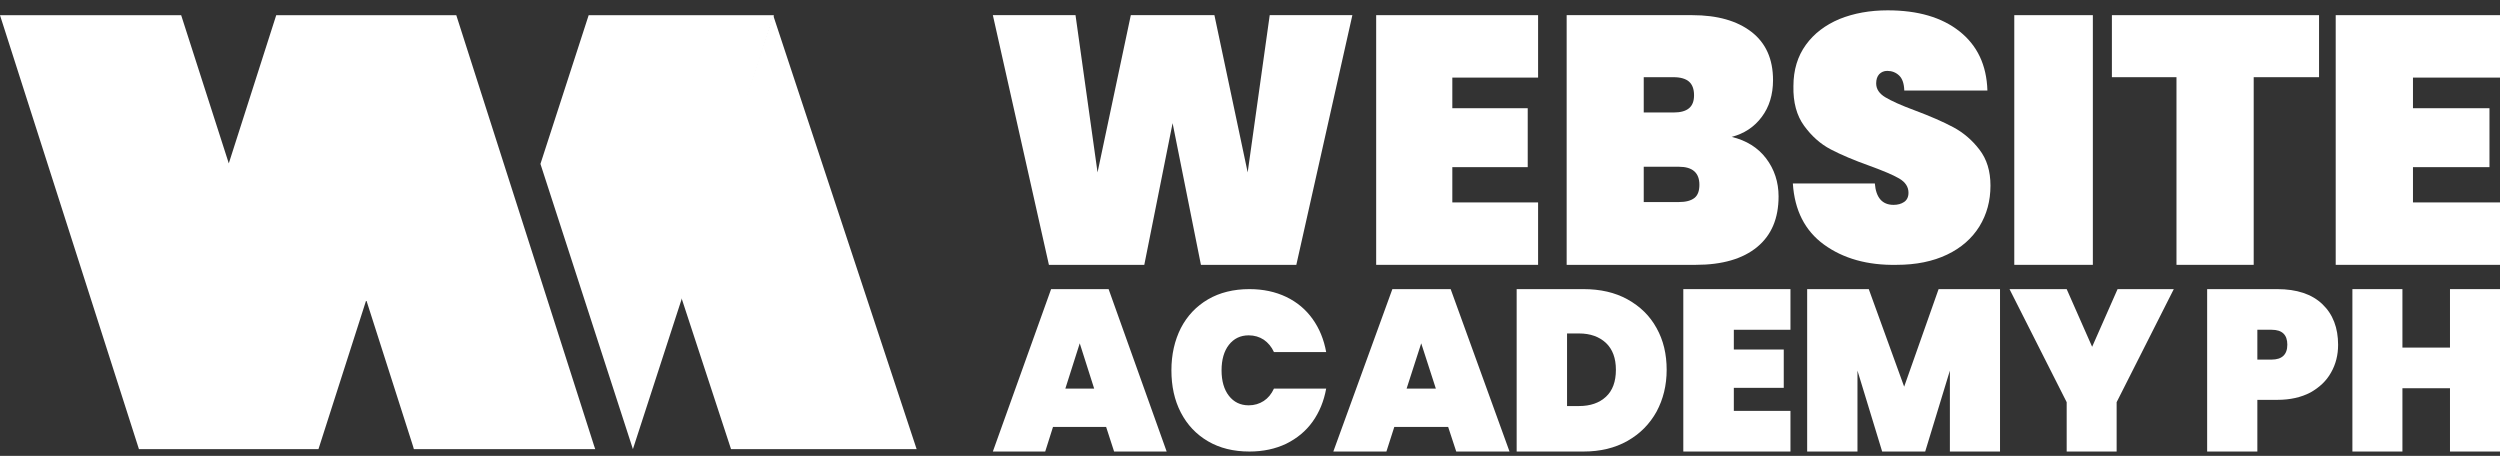 <svg width="170" height="31" viewBox="0 0 170 31" fill="none" xmlns="http://www.w3.org/2000/svg">
<rect x="0" y="0" width="170" height="31" fill="#333333" stroke="none"/>
<path d="M52.575 1.035L46.303 20.146L49.71 30.541H62.331L52.575 1.035Z" fill="white"/>
<path d="M44.066 1.035H40.119H40.029L36.75 11.146L38.769 17.37L43.038 30.541L46.368 20.288L52.617 1.035H44.066Z" fill="white"/>
<path d="M40.401 30.323L36.218 17.249L34.24 11.071L31.028 1.035H18.783L15.558 11.11L12.32 1.035H0L9.448 30.541H21.655L24.906 20.402L28.08 30.323L28.143 30.541H31.96H40.338H40.476L40.401 30.323Z" fill="white"/>
<path d="M75.217 29.032H71.604L71.075 30.704H67.514L71.475 19.66H75.385L79.333 30.704H75.759L75.217 29.032ZM74.404 26.426L73.423 23.346L72.443 26.426H74.404Z" fill="white"/>
<path d="M80.297 22.311C80.733 21.471 81.348 20.824 82.143 20.358C82.938 19.893 83.886 19.66 84.963 19.66C85.899 19.66 86.732 19.841 87.463 20.19C88.193 20.54 88.796 21.044 89.257 21.691C89.719 22.337 90.026 23.087 90.18 23.941H86.629C86.463 23.579 86.232 23.307 85.937 23.1C85.642 22.906 85.296 22.803 84.912 22.803C84.348 22.803 83.899 23.023 83.566 23.449C83.233 23.876 83.066 24.458 83.066 25.182C83.066 25.906 83.233 26.488 83.566 26.915C83.899 27.342 84.348 27.562 84.912 27.562C85.296 27.562 85.642 27.458 85.937 27.264C86.232 27.07 86.463 26.786 86.629 26.424H90.18C90.026 27.277 89.719 28.027 89.257 28.674C88.796 29.32 88.193 29.812 87.463 30.174C86.732 30.523 85.899 30.704 84.963 30.704C83.874 30.704 82.938 30.471 82.143 30.006C81.348 29.54 80.733 28.894 80.297 28.053C79.861 27.213 79.656 26.256 79.656 25.182C79.656 24.109 79.874 23.152 80.297 22.311Z" fill="white"/>
<path d="M98.475 29.032H94.812L94.276 30.704H90.666L94.681 19.66H98.645L102.647 30.704H99.024L98.475 29.032ZM97.638 26.426L96.643 23.346L95.649 26.426H97.638Z" fill="white"/>
<path d="M110.673 20.358C111.529 20.832 112.191 21.477 112.645 22.306C113.112 23.135 113.333 24.083 113.333 25.149C113.333 26.202 113.099 27.15 112.645 27.993C112.178 28.835 111.529 29.493 110.673 29.98C109.816 30.467 108.817 30.704 107.675 30.704H103.133V19.66H107.675C108.817 19.66 109.816 19.884 110.673 20.358ZM109.206 26.979C109.66 26.558 109.881 25.939 109.881 25.149C109.881 24.36 109.66 23.754 109.206 23.32C108.752 22.898 108.142 22.675 107.376 22.675H106.559V27.611H107.376C108.142 27.611 108.752 27.4 109.206 26.979Z" fill="white"/>
<path d="M117.9 22.411V23.767H121.295V26.373H117.9V27.94H121.751V30.704H114.465V19.66H121.751V22.424H117.9V22.411Z" fill="white"/>
<path d="M136.001 19.66V30.704H132.592V25.202L130.914 30.704H127.987L126.308 25.202V30.704H122.887V19.66H127.076L129.483 26.294L131.825 19.66H136.001Z" fill="white"/>
<path d="M147.818 19.66L143.931 27.348V30.704H140.534V27.348L136.646 19.66H140.534L142.265 23.583L143.995 19.66H147.818Z" fill="white"/>
<path d="M91.961 1.031L88.15 18.009H81.663L79.737 8.374L77.812 18.009H71.326L67.514 1.031H73.135L74.633 11.722L76.895 1.031H82.58L84.842 11.722L86.341 1.031H91.961Z" fill="white"/>
<path d="M98.758 5.276V7.359H103.885V11.366H98.758V13.765H104.59V18.009H93.58V1.031H104.59V5.276H98.758Z" fill="white"/>
<path d="M120.097 10.773C120.657 11.511 120.943 12.381 120.943 13.356C120.943 14.846 120.462 15.993 119.486 16.797C118.511 17.601 117.119 18.009 115.312 18.009H106.533V1.031H115.078C116.781 1.031 118.121 1.414 119.096 2.165C120.071 2.916 120.566 4.01 120.566 5.447C120.566 6.436 120.306 7.279 119.798 7.952C119.291 8.637 118.602 9.085 117.757 9.309C118.745 9.547 119.538 10.034 120.097 10.773ZM111.774 7.649H113.803C114.271 7.649 114.622 7.556 114.856 7.359C115.09 7.161 115.195 6.871 115.195 6.475C115.195 6.054 115.077 5.75 114.856 5.553C114.635 5.355 114.271 5.249 113.803 5.249H111.774V7.649ZM115.221 13.462C115.455 13.277 115.559 12.974 115.559 12.565C115.559 11.748 115.09 11.339 114.167 11.339H111.774V13.739H114.167C114.635 13.739 114.986 13.646 115.221 13.462Z" fill="white"/>
<path d="M124.032 16.632C122.733 15.688 122.031 14.299 121.914 12.476H127.489C127.567 13.446 127.996 13.931 128.763 13.931C129.049 13.931 129.283 13.866 129.478 13.735C129.673 13.604 129.777 13.394 129.777 13.105C129.777 12.712 129.569 12.384 129.14 12.135C128.711 11.886 128.048 11.611 127.152 11.283C126.086 10.903 125.189 10.523 124.487 10.156C123.786 9.789 123.188 9.251 122.681 8.556C122.174 7.861 121.927 6.957 121.953 5.855C121.953 4.754 122.239 3.823 122.798 3.05C123.357 2.276 124.123 1.699 125.085 1.293C126.06 0.9 127.152 0.703 128.36 0.703C130.414 0.703 132.038 1.175 133.247 2.132C134.455 3.089 135.092 4.426 135.144 6.157H129.491C129.478 5.685 129.361 5.344 129.14 5.134C128.919 4.925 128.646 4.82 128.334 4.82C128.113 4.82 127.931 4.898 127.788 5.043C127.645 5.2 127.58 5.41 127.58 5.672C127.58 6.052 127.788 6.367 128.204 6.616C128.62 6.865 129.283 7.167 130.206 7.507C131.258 7.901 132.129 8.281 132.818 8.648C133.507 9.015 134.105 9.526 134.598 10.169C135.105 10.824 135.352 11.637 135.352 12.62C135.352 13.656 135.105 14.574 134.598 15.4C134.092 16.213 133.364 16.855 132.402 17.314C131.44 17.773 130.297 18.009 128.971 18.009C126.983 18.048 125.332 17.576 124.032 16.632Z" fill="white"/>
<path d="M142.314 1.031V18.009H136.971V1.031H142.314Z" fill="white"/>
<path d="M157.695 1.031V5.249H153.251V18.009H148.001V5.249H143.609V1.031H157.695Z" fill="white"/>
<path d="M164.082 5.276V7.359H169.284V11.366H164.082V13.765H170V18.009H158.828V1.031H170V5.276H164.082Z" fill="white"/>
<path d="M158.51 25.334C158.199 25.9 157.719 26.347 157.109 26.689C156.485 27.018 155.733 27.19 154.85 27.19H153.5V30.704H150.086V19.66H154.85C156.187 19.66 157.212 20.002 157.926 20.687C158.64 21.371 158.991 22.293 158.991 23.451C158.991 24.136 158.835 24.767 158.51 25.334ZM155.538 23.438C155.538 22.767 155.187 22.424 154.473 22.424H153.5V24.452H154.473C155.174 24.452 155.538 24.109 155.538 23.438Z" fill="white"/>
<path d="M170.001 19.66V30.704H166.599V26.4H163.365V30.704H159.963V19.66H163.365V23.636H166.599V19.66H170.001Z" fill="white"/>
</svg>
